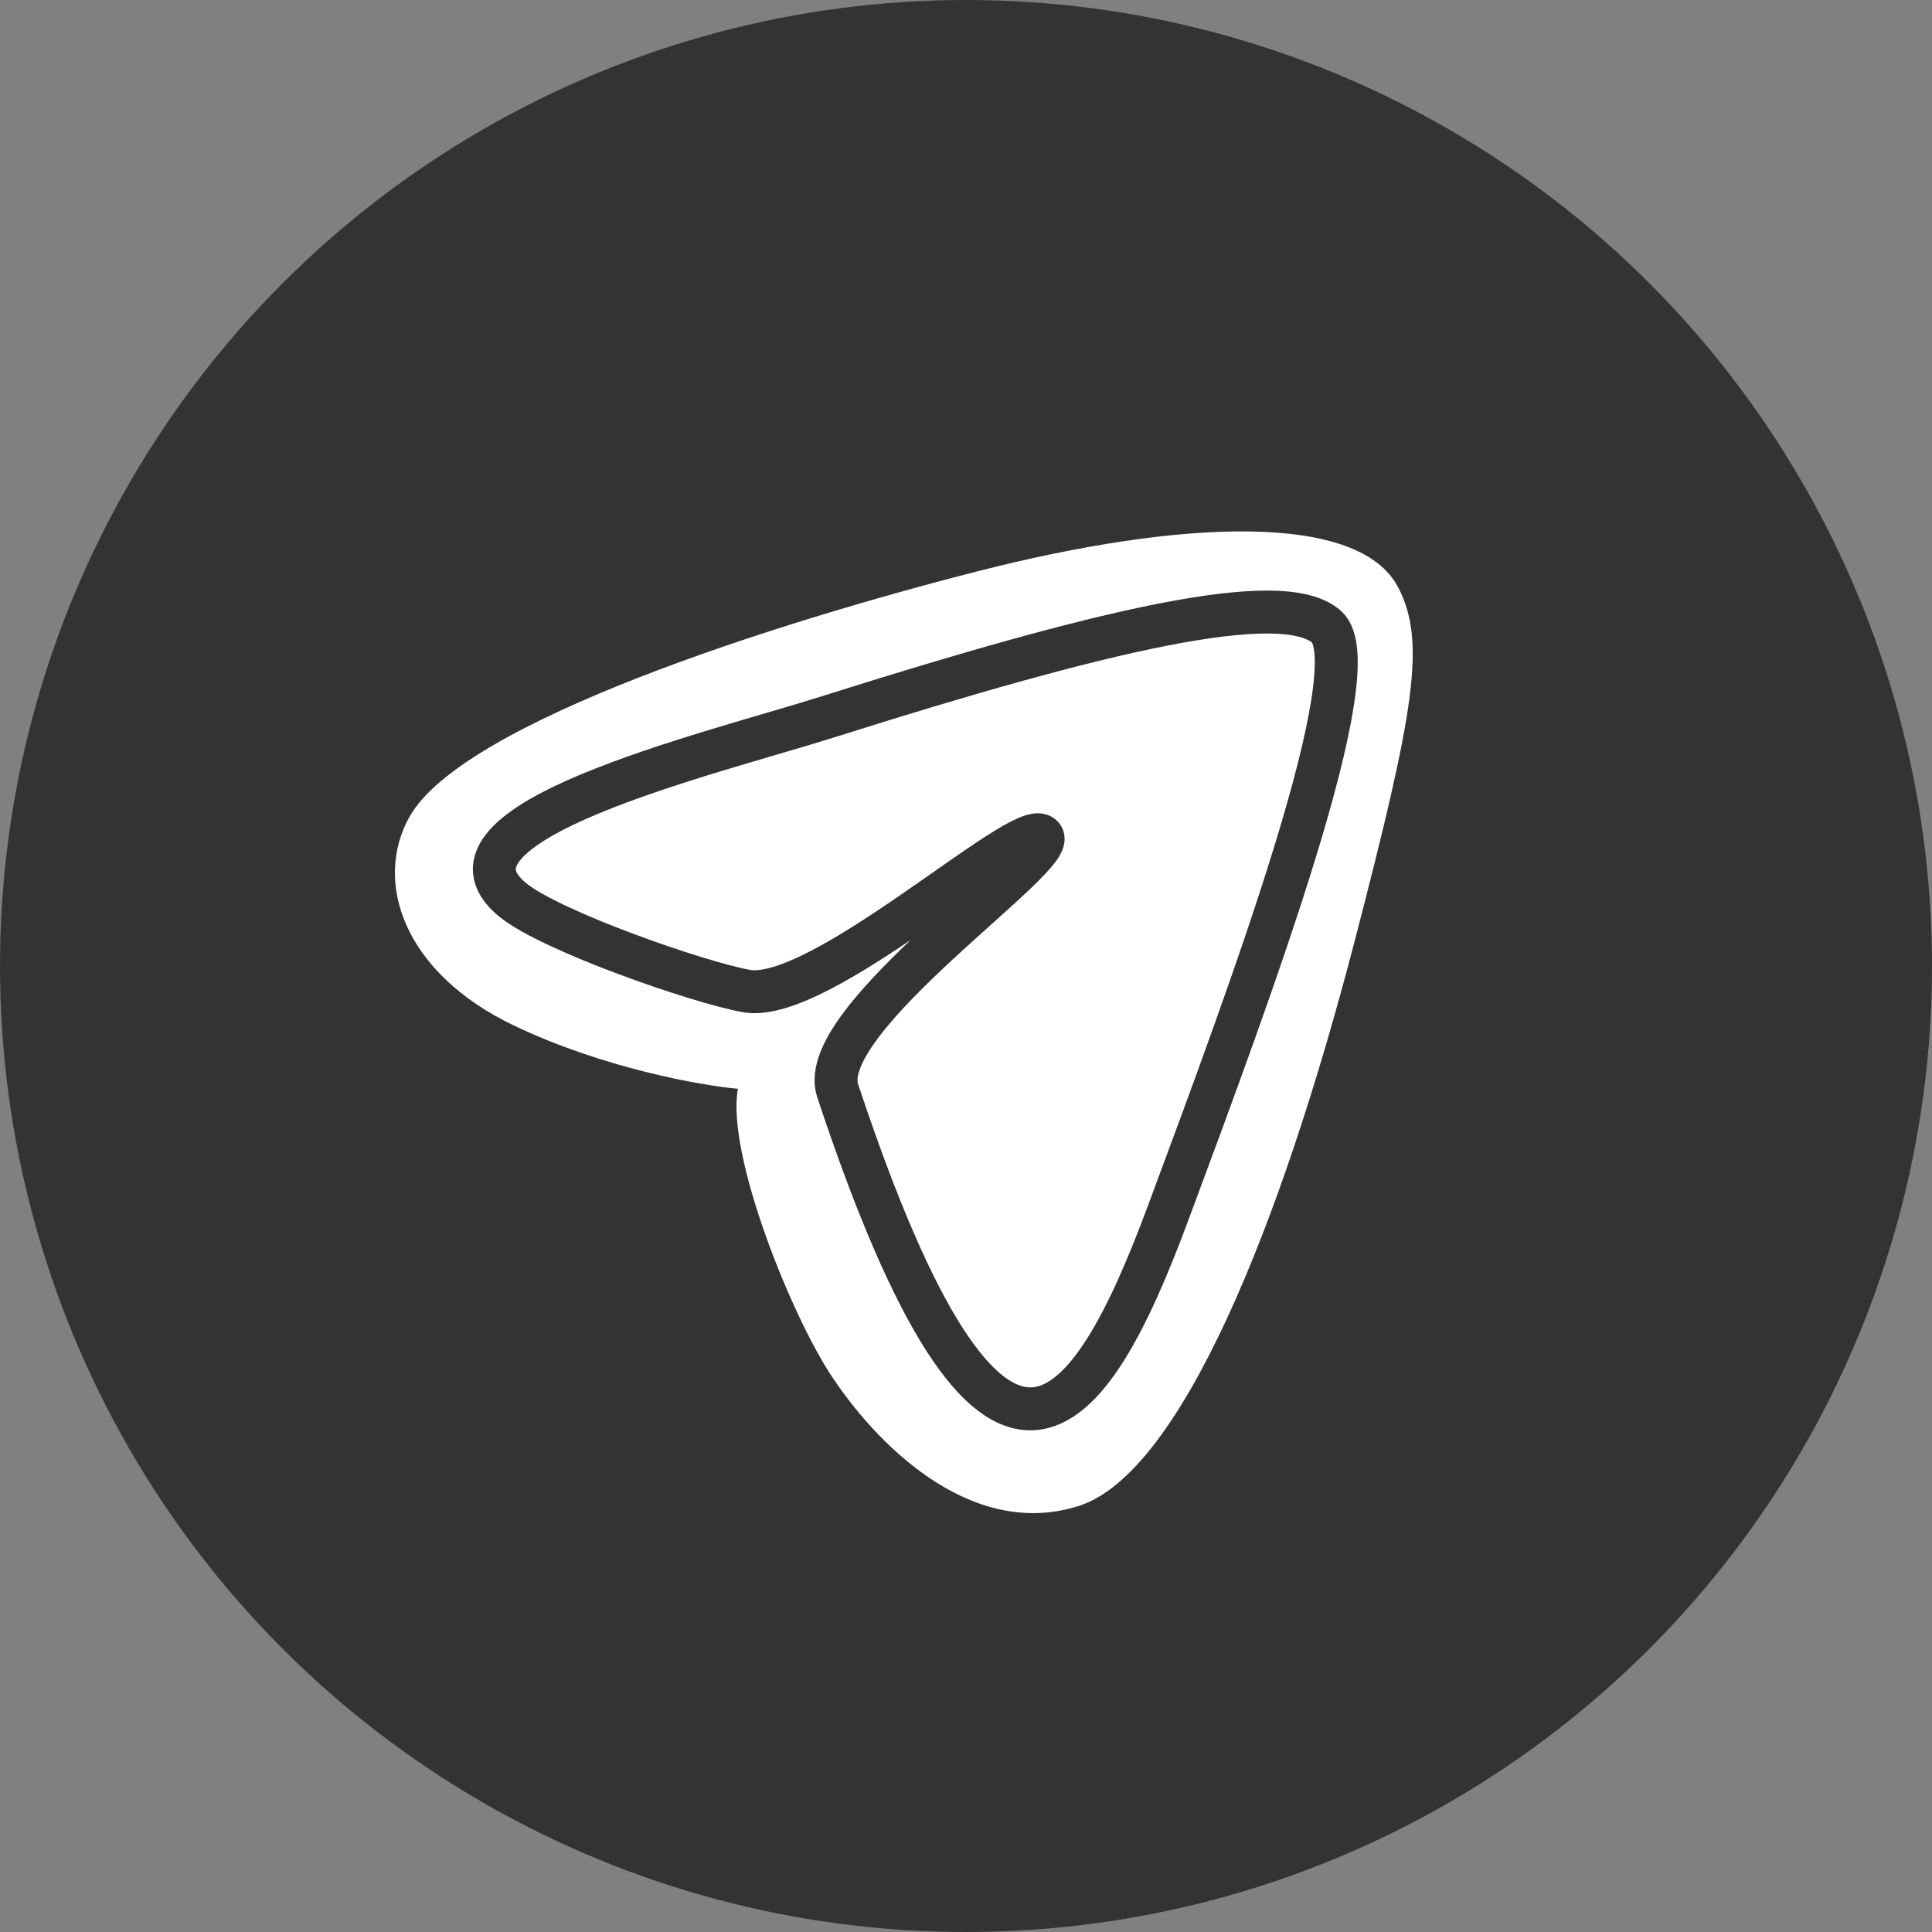 <?xml version="1.0" encoding="UTF-8"?> <svg xmlns="http://www.w3.org/2000/svg" width="45" height="45" viewBox="0 0 45 45" fill="none"><rect x="0" y="0" width="45" height="45" fill="#808080" stroke="none"/><circle cx="22.5" cy="22.5" r="22.5" fill="#333333"></circle><path d="M22.799 13.299C27.486 12.104 31.659 11.909 32.572 13.692C33.217 14.95 32.95 16.538 31.563 21.88C29.829 28.556 27.5 34.317 25.127 35.076C22.754 35.834 20.589 33.872 19.391 32.085C18.433 30.656 16.911 26.88 17.187 25.36C16.313 25.281 14.05 24.877 11.983 23.893C9.4 22.664 8.692 20.538 9.537 19.026C10.771 16.818 18.111 14.494 22.799 13.299Z" fill="white"></path><path d="M19.51 25.401C23.183 36.487 25.394 33.126 27.203 28.266C29.163 23.001 31.942 15.516 30.896 14.597C29.849 13.678 25.62 14.693 19.27 16.701C16.524 17.569 9.75 19.172 11.944 20.962C12.829 21.684 16.246 22.877 17.384 23.083C19.107 23.395 23.778 19.051 24.268 19.471C24.758 19.89 18.957 23.731 19.51 25.401Z" fill="white" stroke="#333333" stroke-linecap="round" stroke-linejoin="round"></path></svg> 